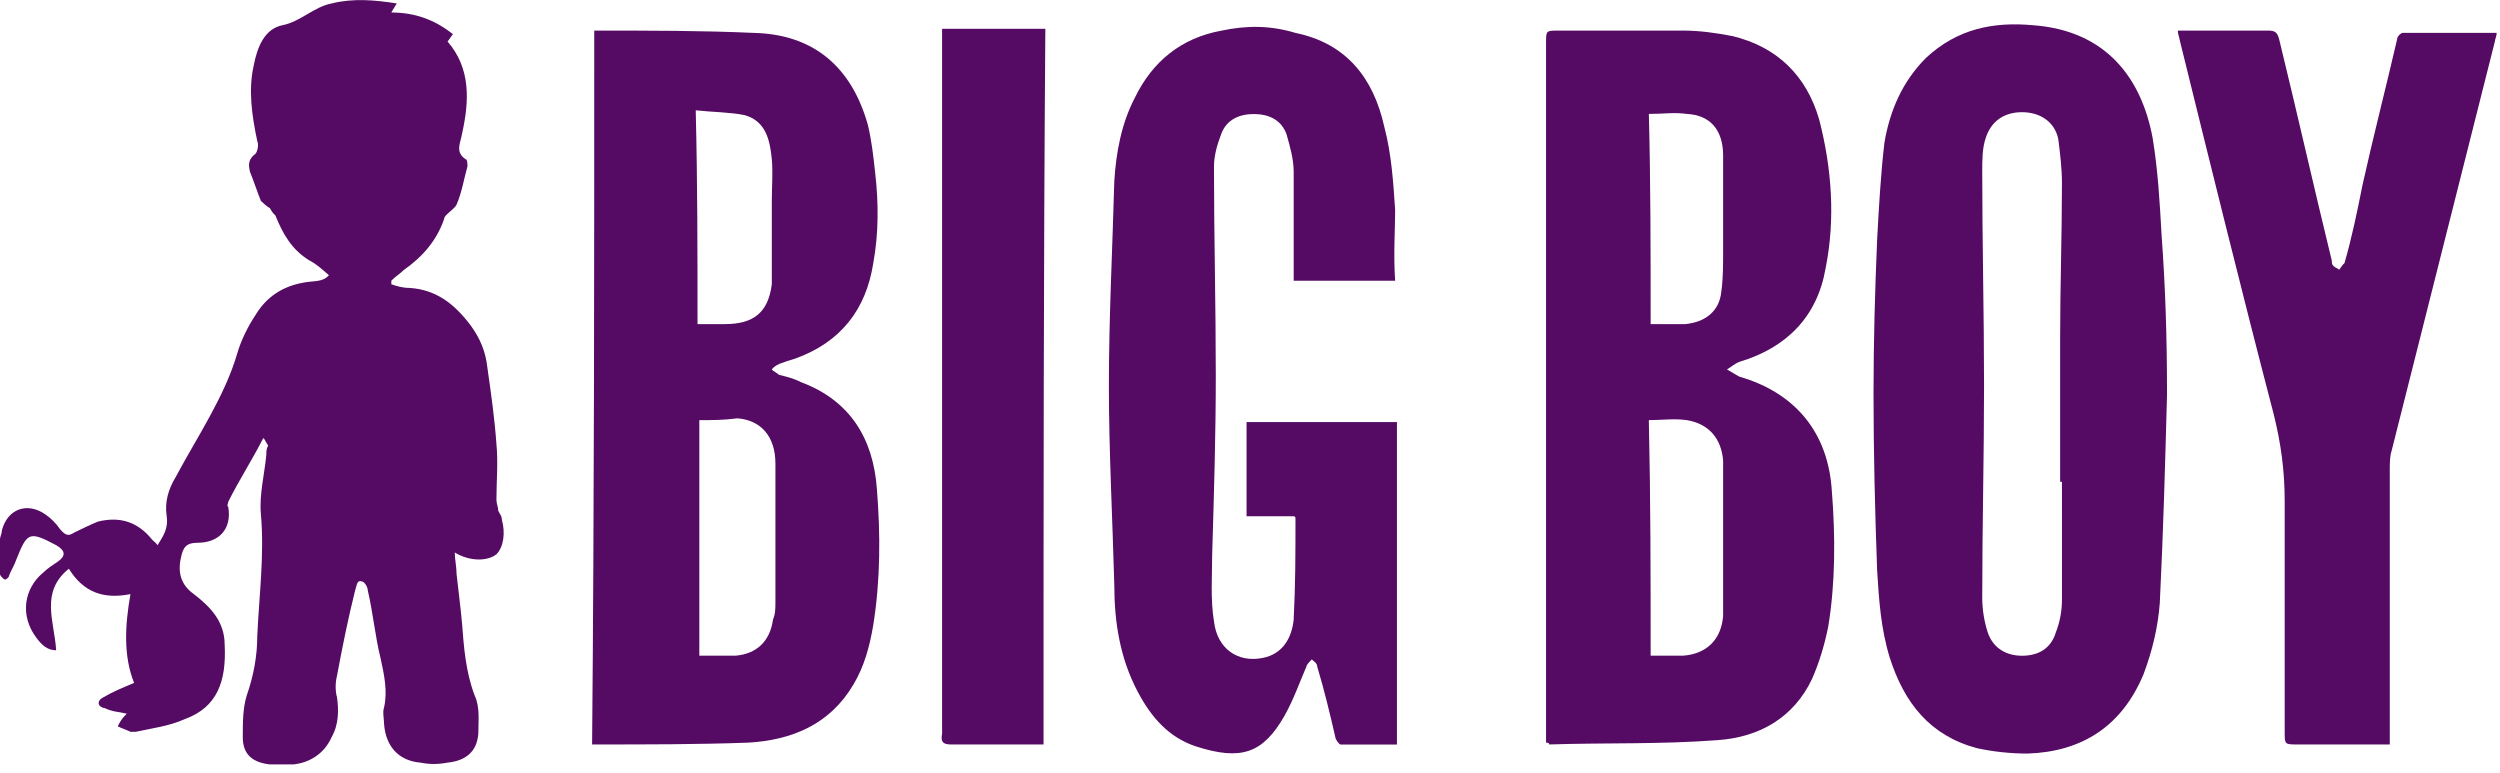 <?xml version="1.0" encoding="UTF-8"?> <svg xmlns="http://www.w3.org/2000/svg" width="152" height="47" viewBox="0 0 152 47" fill="none"><g clip-path="url(#clip0_3210_22071_673b237b965d5)"><path d="M16 26.648C15.312 28 14.541 29.181 13.88 30.503C13.88 30.613 13.77 30.723 13.88 30.834C14.1 32.156 13.33 33.001 12 33.001C11.346 33.001 11.126 33.257 11 33.917C10.796 34.8 11 35.571 11.787 36.121C12.778 36.892 13.66 37.773 13.66 39.206C13.77 41.408 13.22 43.001 11.236 43.722C10.245 44.163 9.253 44.273 8.262 44.492H7.932C7.712 44.383 7.381 44.273 7.16 44.163C7.27 43.943 7.38 43.722 7.601 43.502L7.711 43.392C7.271 43.282 6.83 43.282 6.389 43.062C5.949 43.001 5.839 42.62 6.279 42.401C6.829 42.071 7.381 41.849 8.152 41.519C7.491 39.867 7.601 38.001 7.932 36.121C6.279 36.452 5.067 36.001 4.186 34.578C2.424 36.001 3.305 37.773 3.415 39.536C2.865 39.536 2.534 39.206 2.203 38.764C1.212 37.444 1.433 35.791 2.643 34.8C2.864 34.58 3.195 34.359 3.525 34.139C4 33.809 4 33.477 3.415 33.147C1.763 32.266 1.652 32.377 1 34.001C0.881 34.358 0.661 34.69 0.55 35.001C0.55 35.13 0.33 35.24 0.33 35.24C0.22 35.24 0 35.001 0 34.91V32.816C0 32.596 0.11 32.486 0.11 32.266C0.44 30.944 1.652 30.503 2.754 31.274C3.084 31.494 3.415 31.825 3.635 32.154C4 32.596 4.186 32.596 4.517 32.376C5 32.156 5.397 31.936 5.949 31.715C7.271 31.384 8.372 31.715 9.253 32.816C9.363 32.926 9.473 33.001 9.583 33.147C9.914 32.596 10.245 32.156 10.135 31.384C10 30.503 10.245 29.732 10.685 29C12 26.538 13.66 24.113 14.431 21.471C14.651 20.698 15.091 19.817 15.533 19.157C16.193 18.055 17.185 17.393 18.507 17.174C19.057 17.064 19.608 17.174 20 16.733C19.608 16.402 19.278 16.073 18.837 15.851C17.736 15.191 17.185 14.2 16.744 13.098C16.634 13.001 16.524 12.877 16.414 12.658C16.194 12.547 16 12.328 15.863 12.216C15.643 11.666 15.423 11.001 15.202 10.454C15.092 10.001 15.092 9.683 15.532 9.352C15.642 9.242 15.752 8.801 15.642 8.581C15.312 7 15.092 5.496 15.422 4C15.642 2.852 16.083 1.75 17.185 1.53C18.286 1.31 19.058 0.43 20.159 0.21C21.481 -0.12 22.803 0.001 24.125 0.21C24 0.43 23.905 0.54 23.795 0.76C25.227 0.76 26.438 1.201 27.54 2.082C27.43 2.192 27.32 2.412 27.21 2.522C28.641 4.175 28.531 6.158 28.09 8.142C28 8.692 27.65 9.242 28.311 9.683C28.421 9.683 28.421 10.002 28.421 10.123C28.201 10.896 28.091 11.666 27.761 12.438C27.651 12.658 27.32 12.877 27.209 13.002C27.099 13.098 27 13.209 27 13.319C26.548 14.64 25.667 15.633 24.566 16.404C24.346 16.623 24 16.843 23.794 17.064V17.285C24.124 17.395 24.455 17.505 24.896 17.505C26.548 17.614 27.65 18.497 28.641 19.819C29.192 20.59 29.523 21.36 29.633 22.352C29.853 23.895 30.073 25.436 30.183 27.002C30.293 28.081 30.183 29.291 30.183 30.393C30.183 30.613 30.293 30.834 30.293 31.055C30.404 31.274 30.514 31.384 30.514 31.605C30.734 32.377 30.624 33.258 30.184 33.699C29.633 34.139 28.531 34.139 27.65 33.589C27.65 34.002 27.76 34.469 27.76 34.91C27.87 35.901 28 36.894 28.09 37.885C28.2 39.316 28.311 40.858 28.862 42.291C29.192 43.002 29.082 43.834 29.082 44.605C29 45.706 28.311 46.257 27.209 46.367C26.659 46.477 26.108 46.477 25.557 46.367C24.235 46.257 23.464 45.376 23.354 44.053C23.354 43.724 23.244 43.282 23.354 43.002C23.574 42.002 23.354 41.002 23.134 40.002C22.803 38.656 22.693 37.334 22.362 35.901C22.362 35.681 22.142 35.352 22 35.352C21.701 35.242 21.701 35.572 21.591 35.901C21.151 37.664 20.821 39.316 20.49 41.08C20.38 41.52 20.38 42.002 20.49 42.401C20.6 43.172 20.6 44.053 20.16 44.825C19.719 45.816 18.837 46.367 17.846 46.477H16.414C15.422 46.367 14.761 45.926 14.761 44.825C14.761 43.944 14.761 43.062 15 42.291C15.422 41.08 15.643 39.867 15.643 38.656C15.753 36.233 16.083 33.699 15.863 31.276C15.753 30.064 16.083 28.852 16.193 27.64C16.193 27.419 16.193 27.309 16.303 27.09C16.083 26.759 16.083 26.648 16 26.648V26.648Z" fill="#550A64"></path><path d="M100.25 6.927C101.13 6.927 101.791 6.817 102.562 6.927C104 7 104.766 7.919 104.766 9.461V15.189C104.766 16.071 104.766 17 104.656 17.723C104.546 18.935 103.664 19.596 102.452 19.706H100.359C100.359 15.41 100.36 11.113 100.25 6.927ZM100.25 25.544C101 25.544 101.791 25.434 102.562 25.544C103.884 25.764 104.656 26.646 104.766 28V37.442C104.656 38.874 103.774 39.755 102.342 39.865H100.359C100.359 35.128 100.359 30.391 100.249 25.545L100.25 25.544ZM94.19 45.263C97.605 45.153 101 45.263 104.435 45C107 44.822 109.062 43.61 110.163 41.297C110.604 40.306 110.935 39.204 111.155 38.103C111.595 35.459 111.595 32.595 111.375 29.841C111.155 26.315 109.172 23.891 105.757 22.901C105.537 22.791 105.207 22.57 105 22.46C105.206 22.35 105.427 22.13 105.757 22C108.621 21.138 110.494 19.265 111 16.29C111.596 13.317 111.375 10.232 110.604 7.258C109.833 4.614 108.07 2.851 105.316 2.19C104.325 2 103.334 1.86 102.342 1.86H94.742C94 1.86 94 1.86 94 2.631V45.153C94.08 45.153 94.19 45.153 94.19 45.263Z" fill="#550A64"></path><path d="M42.3 6.707C43.29 6.817 44.392 6.817 45.273 7C46.595 7.368 46.816 8.58 46.926 9.681C47 10.563 46.926 11.334 46.926 12.215V17.282C46.706 19 45.824 19.706 44.062 19.706H42.409C42.409 15.41 42.41 11.113 42.3 6.707ZM44.833 25.434C46.265 25.544 47.146 26.536 47.146 28.188V36.56C47.146 37 47.146 37.331 47 37.662C46.816 39 46 39.755 44.723 39.865H42.519V25.545C43.291 25.545 44 25.544 44.833 25.434ZM36 45.263H36.24C39.325 45.263 42.41 45.263 45.494 45.153C48.138 45 50.451 44.051 51.883 41.628C52.543 40.526 52.874 39.314 53.095 38C53.535 35.238 53.535 32.484 53.315 29.73C53.095 26.646 51.663 24.333 48.688 23.231C48.248 23 47.808 22.901 47.366 22.791C47.256 22.681 47 22.57 46.926 22.46C47 22.35 47.146 22.24 47.366 22.13C47.696 22 48 21.91 48.358 21.799C51.112 20.807 52.654 18.825 53.095 16C53.425 14.198 53.425 12.325 53.205 10.452C53.095 9.461 53 8.58 52.765 7.588C51.773 4.063 49.459 2.08 45.825 2C42.74 1.86 39.545 1.86 36.35 1.86H36.13C36.13 16.29 36.13 30.722 36 45.263Z" fill="#550A64"></path><path d="M125.367 36.454C125.37 37.132 125.245 37.804 125 38.437C124.706 39.428 123.935 39.869 122.943 39.869C122 39.869 121.181 39.429 120.85 38.437C120.634 37.76 120.522 37.054 120.52 36.344C120.52 32.001 120.63 27.751 120.63 23.455C120.63 19.159 120.52 14.753 120.52 10.456C120.52 9.686 120.52 9.001 120.74 8.363C121.07 7.372 121.841 6.821 122.943 6.821C124 6.821 124.926 7.371 125.146 8.473C125.256 9.355 125.366 10.236 125.366 11.117C125.366 14.312 125.256 17.397 125.256 20.591V29.294H125.366L125.367 36.454ZM131.425 14.312C131.315 12.329 131.205 10.346 130.875 8.363C130.214 4.838 128.121 1.863 123.605 1.533C121.181 1.313 119 1.753 117.105 3.516C115.673 4.948 114.901 6.711 114.571 8.694C114.351 10.566 114.241 12.549 114.131 14.532C114 17.617 113.91 20.812 113.91 23.896C113.91 27.531 114 31.056 114.13 34.691C114.24 36.454 114.35 38.217 114.901 40.001C115.783 42.733 117.325 44.716 120.189 45.487C121.181 45.707 122.282 45.817 123.274 45.817C126.578 45.707 129 44.165 130.324 41.001C130.874 39.538 131.205 38.106 131.315 36.674C131.535 32.268 131.645 28.001 131.755 24.001C131.755 20.371 131.645 17.287 131.425 14.312Z" fill="#550A64"></path><path d="M84.825 17.069H78.656V16.408V10.459C78.656 9.688 78.436 8.917 78.216 8.146C77.886 7.264 77.114 6.934 76.233 6.934C75.351 6.934 74.58 7.264 74.25 8.146C74 8.806 73.81 9.468 73.81 10.129C73.81 14.315 73.92 18.501 73.92 22.797C73.92 26.432 73.81 30.067 73.7 33.703C73.7 35.001 73.589 36.457 73.81 37.779C74 39.431 75.24 40.311 76.783 40.001C77.999 39.761 78.545 38.77 78.655 37.668C78.765 35.575 78.765 33.593 78.765 31.5C78.765 31.5 78.765 31.39 78.655 31.39H75.791V25.661H84.934V45.269H81.52C81.41 45.269 81.19 44.939 81.19 44.829C80.86 43.397 80.529 42.001 80.088 40.533C80.088 40.313 79.868 40.203 79.758 40.092C79.648 40.202 79.428 40.422 79.428 40.532C79 41.524 78.656 42.515 78.105 43.507C76.784 45.82 75.462 46.261 72.708 45.38C71.055 44.829 70 43.617 69.183 42.075C68.081 40.001 67.75 37.779 67.75 35.575C67.64 31.5 67.42 27.424 67.42 23.458C67.42 19.272 67.64 15.086 67.75 11.001C67.86 9.247 68.191 7.485 69 5.942C70.064 3.739 71.826 2.307 74.25 1.867C75.792 1.537 77.224 1.537 78.766 2.001C81.851 2.638 83.503 4.731 84.164 7.705C84.604 9.357 84.715 11.12 84.825 12.772C84.825 13.874 84.715 15.526 84.825 17.069Z" fill="#550A64"></path><path d="M145.299 45.263H139.681C138.909 45.263 138.909 45.263 138.909 44.492V39.204V30.502C138.909 28.629 138.689 27 138.249 25.214C136.266 17.613 134.393 10 132.52 2.411C132.52 2.301 132.41 2.081 132.41 1.86H137.918C138.358 1.86 138.468 2 138.578 2.41C139.681 6.927 140.672 11.334 141.774 15.85C141.774 16 141.774 16.07 141.884 16.18C142 16.29 142.104 16.29 142.214 16.401C142.324 16.291 142.434 16.071 142.544 16C143 14.418 143.316 12.876 143.646 11.224C144.307 8.249 145.078 5.275 145.739 2.411C145.739 2.191 146 2 146.069 2H151.799C151.799 2.19 151.688 2.41 151.688 2.521C149.595 10.783 147.502 19.155 145.408 27.417C145.298 27.747 145.298 28.188 145.298 28.629V45.262L145.299 45.263Z" fill="#550A64"></path><path d="M63.447 45.263H57.829C57.389 45.263 57.168 45.153 57.279 44.603V44.382V2.522V1.75H63.557C63.447 16.291 63.447 30.722 63.447 45.263Z" fill="#550A64"></path></g><defs><clipPath id="clip0_3210_22071_673b237b965d5"><rect width="152" height="47" fill="white"></rect></clipPath></defs></svg> 